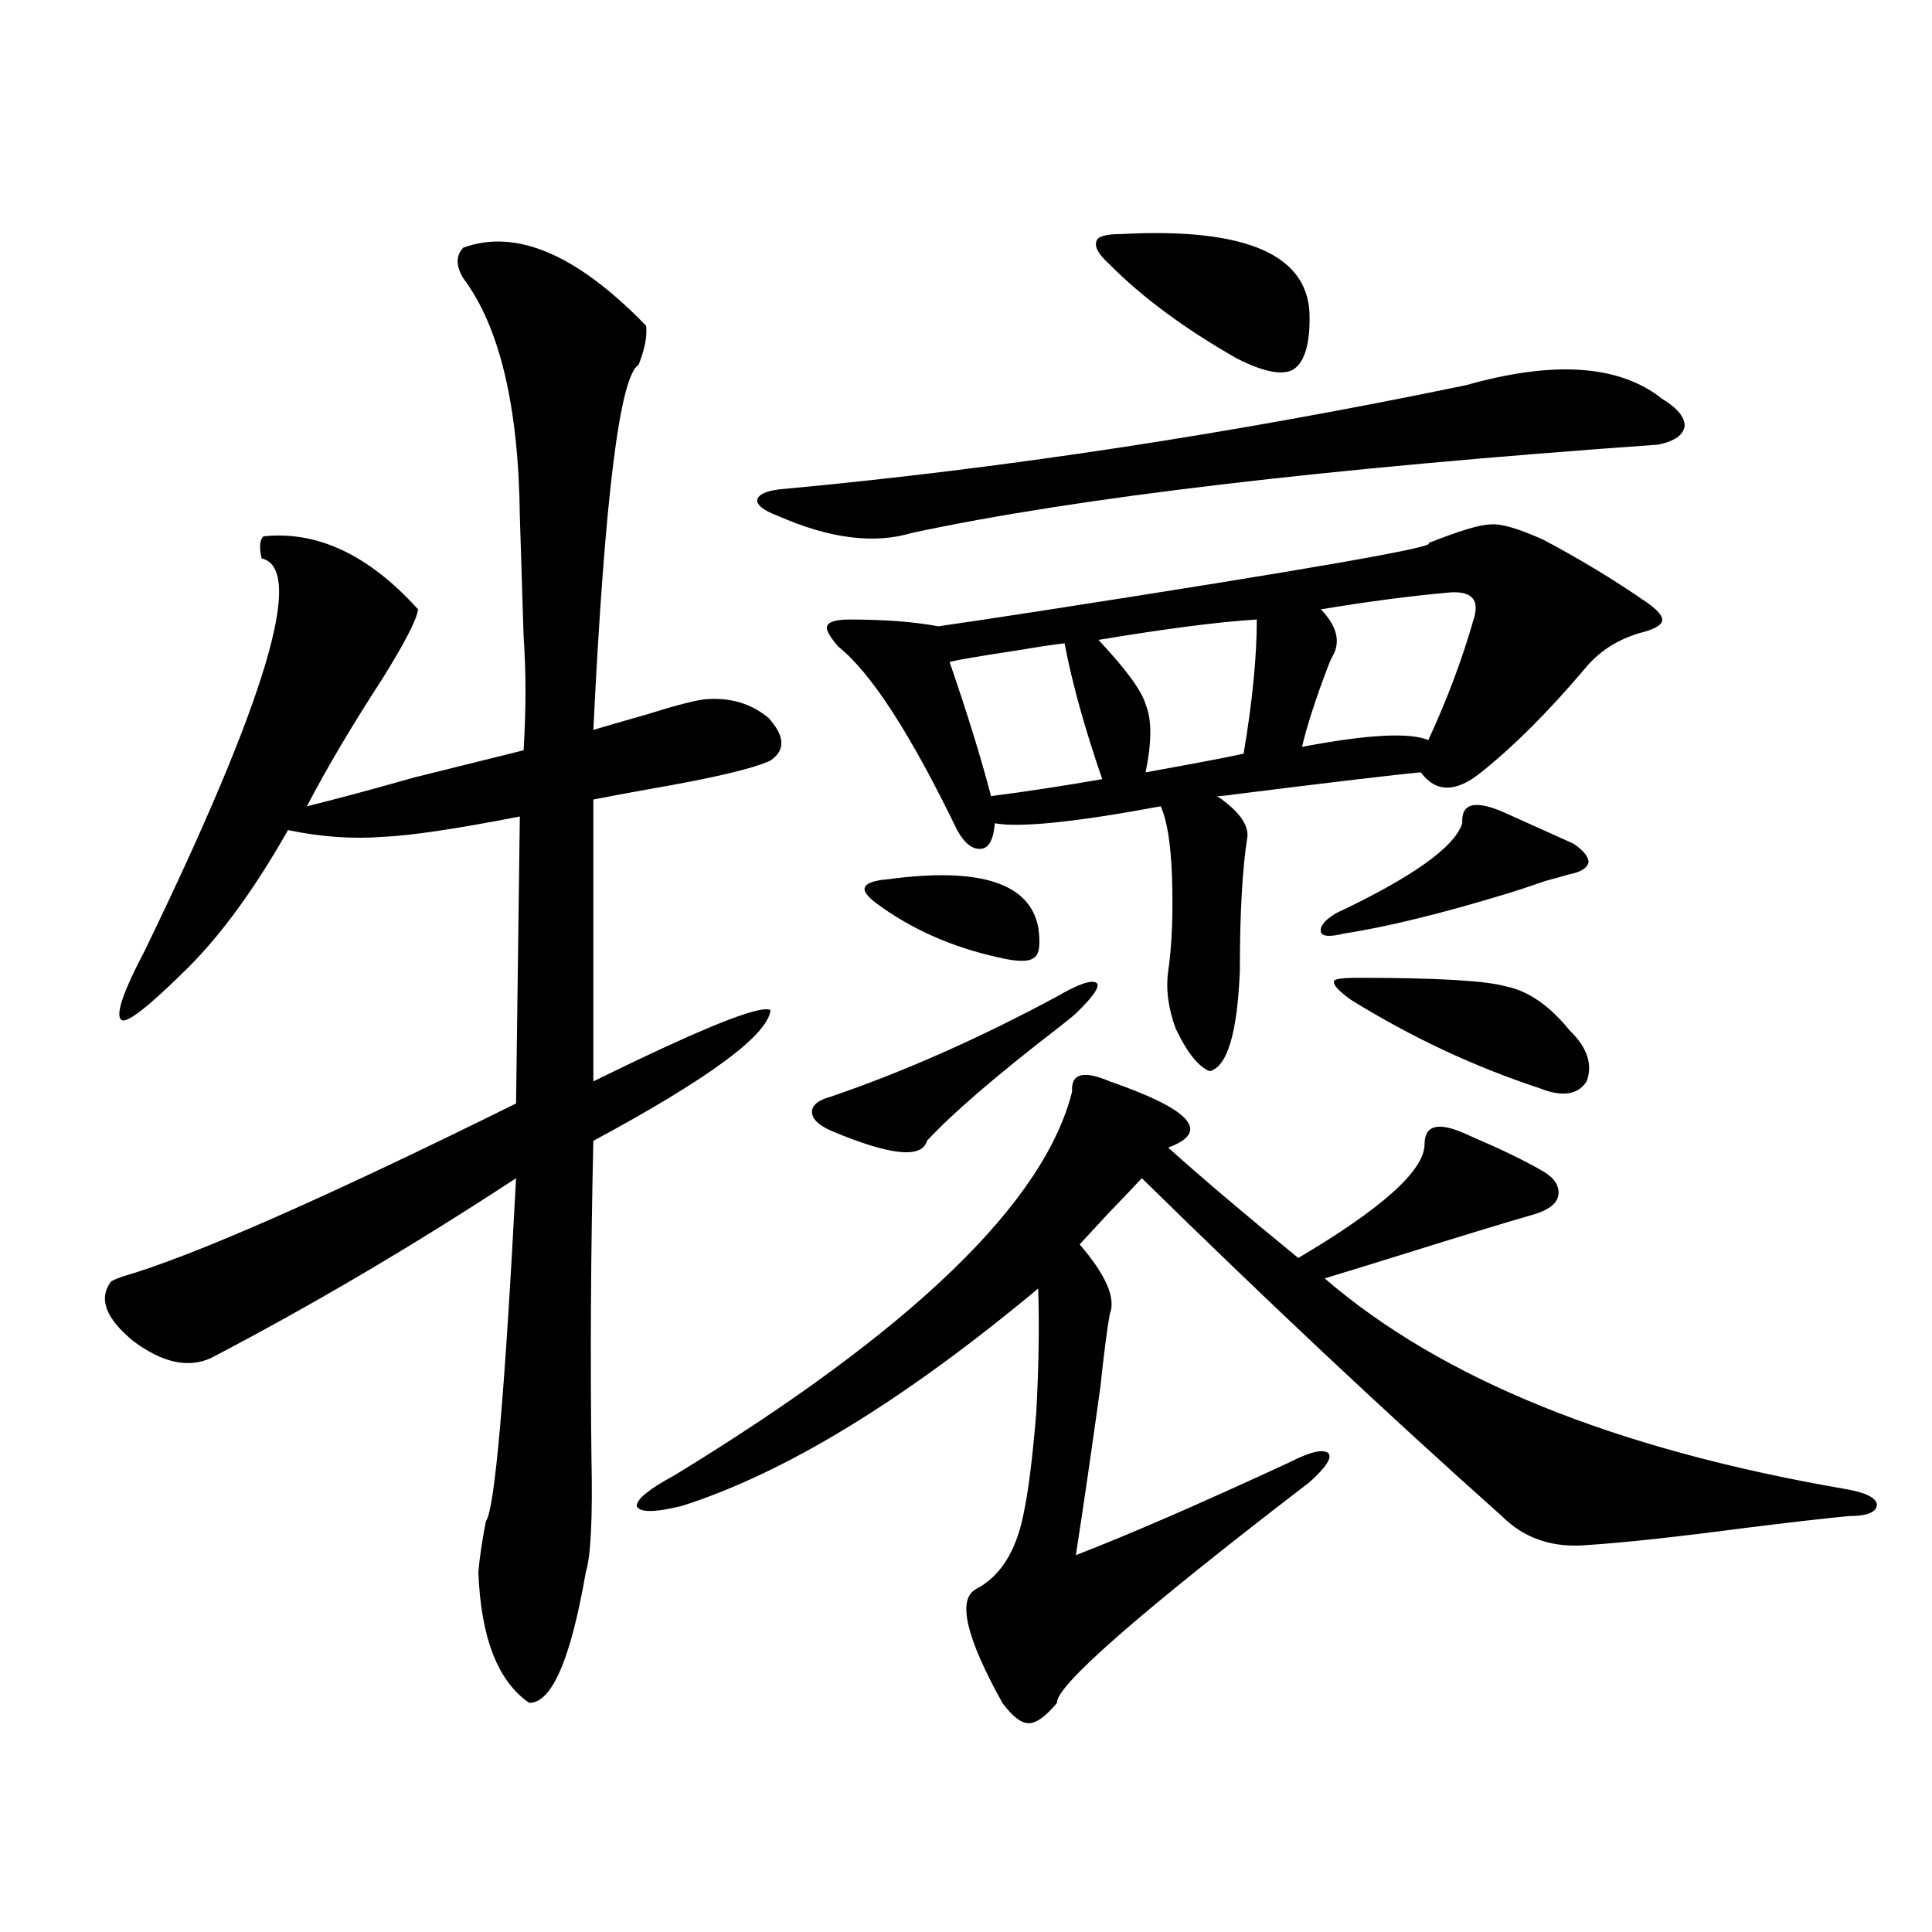 <?xml version="1.0" encoding="utf-8"?>
<!-- Generator: Adobe Illustrator 16.0.0, SVG Export Plug-In . SVG Version: 6.00 Build 0)  -->
<!DOCTYPE svg PUBLIC "-//W3C//DTD SVG 1.1//EN" "http://www.w3.org/Graphics/SVG/1.1/DTD/svg11.dtd">
<svg version="1.1" id="图层_1" xmlns="http://www.w3.org/2000/svg" xmlns:xlink="http://www.w3.org/1999/xlink" x="0px" y="0px"
	 width="1000px" height="1000px" viewBox="0 0 1000 1000" enable-background="new 0 0 1000 1000" xml:space="preserve">
<path d="M239.799,128.184c27.316-9.956,58.855,3.516,94.632,40.43c0.641,5.273-0.655,12.017-3.902,20.215
	c-9.756,5.864-17.561,68.856-23.414,188.965c5.854-1.758,14.954-4.395,27.316-7.91c14.954-4.683,25.03-7.319,30.243-7.91
	c13.003-1.167,24.055,2.06,33.17,9.668c8.445,9.38,8.78,16.699,0.976,21.973c-8.46,4.106-29.603,9.091-63.413,14.941
	c-13.018,2.349-22.438,4.106-28.292,5.273v145.898c55.929-27.534,86.492-39.839,91.705-36.914
	c-1.311,12.896-31.874,35.458-91.705,67.676c-1.311,56.841-1.631,111.621-0.976,164.355c0.641,31.063-0.335,50.688-2.927,58.887
	c-7.805,45.112-17.561,67.676-29.268,67.676c-16.265-11.138-25.045-33.7-26.341-67.676c0.641-7.608,1.951-16.397,3.902-26.367
	c4.543-5.851,9.756-65.039,15.609-177.539c-52.682,34.579-105.363,65.63-158.045,93.164c-11.707,5.273-25.045,2.349-39.999-8.789
	c-14.313-11.714-18.216-21.973-11.707-30.762c0.641-0.577,2.592-1.456,5.854-2.637c36.417-10.547,104.388-40.43,203.897-89.648
	l1.951-148.535c-33.17,6.454-56.919,9.97-71.218,10.547c-15.609,1.181-31.874,0-48.779-3.516
	c-16.92,29.883-34.146,53.613-51.706,71.191c-19.512,19.336-30.898,28.427-34.146,27.246c-3.902-1.758,0-13.761,11.707-36.035
	c63.078-130.078,83.245-197.754,60.486-203.027c-1.311-5.851-0.976-9.668,0.976-11.426c27.957-2.925,54.633,9.668,79.998,37.793
	c-0.655,5.273-6.829,17.29-18.536,36.035c-15.609,24.032-28.627,46.005-39.023,65.918c14.299-3.516,32.835-8.487,55.608-14.941
	c26.006-6.44,44.877-11.124,56.584-14.063c1.296-21.094,1.296-40.718,0-58.887c-0.655-19.913-1.311-40.718-1.951-62.402
	c-0.655-56.827-10.411-97.847-29.268-123.047C235.896,137.563,235.896,132.29,239.799,128.184z M554.913,565
	c-0.655-9.366,5.854-11.124,19.512-5.273c42.271,14.653,52.347,26.079,30.243,34.277c16.25,14.653,38.688,33.7,67.315,57.129
	c43.566-25.776,65.364-45.401,65.364-58.887c0-9.956,7.149-11.714,21.463-5.273c1.296,0.591,3.247,1.47,5.854,2.637
	c13.658,5.864,25.03,11.426,34.146,16.699c5.854,3.516,8.445,7.622,7.805,12.305c-0.655,4.106-4.558,7.333-11.707,9.668
	c-16.265,4.696-39.358,11.728-69.267,21.094c-16.92,5.273-30.243,9.38-39.999,12.305c60.486,52.157,150.24,88.481,269.262,108.984
	c10.396,1.758,15.93,4.395,16.585,7.91c0,4.106-4.878,6.152-14.634,6.152c-12.362,1.181-30.243,3.228-53.657,6.152
	c-35.776,4.696-62.772,7.622-80.974,8.789c-18.216,1.758-33.17-3.214-44.877-14.941c-58.535-52.144-120.652-110.44-186.337-174.902
	c-3.262,3.516-9.115,9.668-17.561,18.457c-6.509,7.031-11.387,12.305-14.634,15.82c13.658,15.82,18.856,27.837,15.609,36.035
	c-1.311,7.031-2.927,19.638-4.878,37.793c-4.558,32.821-8.78,61.825-12.683,87.012c27.316-10.547,64.389-26.655,111.217-48.34
	c10.396-5.273,16.905-6.729,19.512-4.395c1.951,2.349-1.311,7.333-9.756,14.941c-87.803,67.374-131.384,105.469-130.729,114.258
	c-5.854,7.031-10.731,10.547-14.634,10.547s-8.46-3.516-13.658-10.547c-18.871-33.989-23.414-53.613-13.658-58.887
	c12.348-6.44,20.487-19.034,24.39-37.793c2.592-11.714,4.878-29.581,6.829-53.613c1.296-24.019,1.616-45.401,0.976-64.16
	c-69.602,58.008-131.063,95.513-184.386,112.5c-14.313,3.516-22.118,3.516-23.414,0c0-3.516,6.494-8.789,19.512-15.82
	C471.988,688.638,540.6,622.431,554.913,565z M758.811,199.375c45.518-12.882,79.343-10.547,101.461,7.031
	c7.805,4.696,11.707,9.38,11.707,14.063c-0.655,4.696-5.213,7.91-13.658,9.668c-173.014,12.305-301.791,27.548-386.332,45.703
	c-19.512,5.864-42.605,2.938-69.267-8.789c-7.805-2.925-11.387-5.851-10.731-8.789c1.296-2.925,6.174-4.683,14.634-5.273
	C519.792,242.441,637.183,224.575,758.811,199.375z M556.864,524.57c-1.951,1.758-5.213,4.395-9.756,7.91
	c-31.874,24.609-54.313,43.945-67.315,58.008c-2.606,9.38-19.191,7.622-49.755-5.273c-6.509-2.925-9.756-6.152-9.756-9.668
	s3.247-6.152,9.756-7.91c37.713-12.882,76.736-30.171,117.07-51.855c11.052-6.44,17.881-8.789,20.487-7.031
	C569.547,510.508,565.965,515.781,556.864,524.57z M798.81,279.355c18.856,9.97,36.737,20.806,53.657,32.52
	c5.854,4.106,8.445,7.333,7.805,9.668c-0.655,2.349-4.558,4.395-11.707,6.152c-11.707,3.516-21.143,9.668-28.292,18.457
	c-18.871,22.274-36.752,40.142-53.657,53.613c-13.018,10.547-23.414,10.547-31.219,0c-13.018,1.181-45.212,4.985-96.583,11.426
	c-3.902,0.591-6.829,0.879-8.78,0.879c11.052,7.622,16.25,14.653,15.609,21.094c-2.606,16.411-3.902,39.551-3.902,69.434
	c-1.311,32.231-6.509,49.521-15.609,51.855c-5.854-2.335-11.707-9.668-17.561-21.973c-3.902-10.547-5.213-20.503-3.902-29.883
	c1.951-13.472,2.592-29.883,1.951-49.219c-0.655-16.987-2.606-29.004-5.854-36.035c-44.236,8.212-72.849,11.138-85.852,8.789
	c-0.655,8.212-2.927,12.606-6.829,13.184c-4.558,0.591-8.78-2.637-12.683-9.668c-24.069-49.796-44.557-81.437-61.462-94.922
	c-4.558-5.273-6.509-8.789-5.854-10.547c0.641-2.335,4.543-3.516,11.707-3.516c18.201,0,33.49,1.181,45.853,3.516
	c12.348-1.758,29.908-4.395,52.682-7.91c139.829-21.671,206.824-33.398,200.971-35.156c16.25-6.44,26.981-9.668,32.194-9.668
	C776.691,270.868,785.792,273.505,798.81,279.355z M459.306,455.137c47.469-6.44,73.489,1.758,78.047,24.609
	c1.296,8.789,0.641,14.063-1.951,15.82c-2.606,2.349-8.78,2.349-18.536,0c-24.069-5.273-45.212-14.64-63.413-28.125
	c-4.558-3.516-6.509-6.152-5.854-7.91C448.239,457.196,452.142,455.728,459.306,455.137z M551.011,332.969
	c-5.213,0.591-13.018,1.758-23.414,3.516c-19.512,2.938-31.554,4.985-36.097,6.152c9.101,26.367,16.25,49.521,21.463,69.434
	c18.201-2.335,37.393-5.273,57.56-8.789C561.407,376.914,554.913,353.485,551.011,332.969z M580.278,121.152
	c65.685-3.516,98.199,11.138,97.559,43.945c0,14.063-2.927,22.852-8.78,26.367c-5.854,2.938-15.609,0.879-29.268-6.152
	c-26.676-15.229-48.459-31.339-65.364-48.34c-5.854-5.273-8.14-9.366-6.829-12.305C568.236,122.333,572.474,121.152,580.278,121.152
	z M650.521,320.664c-19.512,1.181-46.828,4.696-81.949,10.547c14.299,15.243,22.438,26.367,24.39,33.398
	c3.247,7.622,3.247,19.336,0,35.156c26.006-4.683,42.926-7.91,50.73-9.668C648.234,363.153,650.521,340,650.521,320.664z
	 M751.006,306.602c-20.167,1.758-42.605,4.696-67.315,8.789c8.445,8.789,10.396,17.001,5.854,24.609
	c-0.655,1.181-1.311,2.637-1.951,4.395c-6.509,17.001-11.066,31.063-13.658,42.188c33.811-6.44,55.608-7.608,65.364-3.516
	c9.756-21.094,17.561-41.886,23.414-62.402C765.96,310.708,762.058,306.024,751.006,306.602z M779.298,420.859l35.121,15.82
	c5.198,3.516,7.805,6.743,7.805,9.668c-0.655,2.938-3.902,4.985-9.756,6.152c-1.951,0.591-6.188,1.758-12.683,3.516
	c-8.46,2.938-14.634,4.985-18.536,6.152c-34.48,10.547-63.093,17.578-85.852,21.094c-7.164,1.758-11.066,1.47-11.707-0.879
	c-0.655-2.925,1.951-6.152,7.805-9.668c39.664-18.745,61.462-34.277,65.364-46.582C756.204,415.586,763.688,413.828,779.298,420.859
	z M703.202,506.113c40.319,0,65.685,1.47,76.096,4.395c11.707,2.349,22.759,9.97,33.17,22.852
	c9.101,8.789,12.027,17.578,8.78,26.367c-4.558,7.031-12.683,8.212-24.39,3.516c-33.825-11.124-66.34-26.367-97.559-45.703
	c-6.509-4.683-9.436-7.91-8.78-9.668C690.52,506.704,694.742,506.113,703.202,506.113z"/>
</svg>
